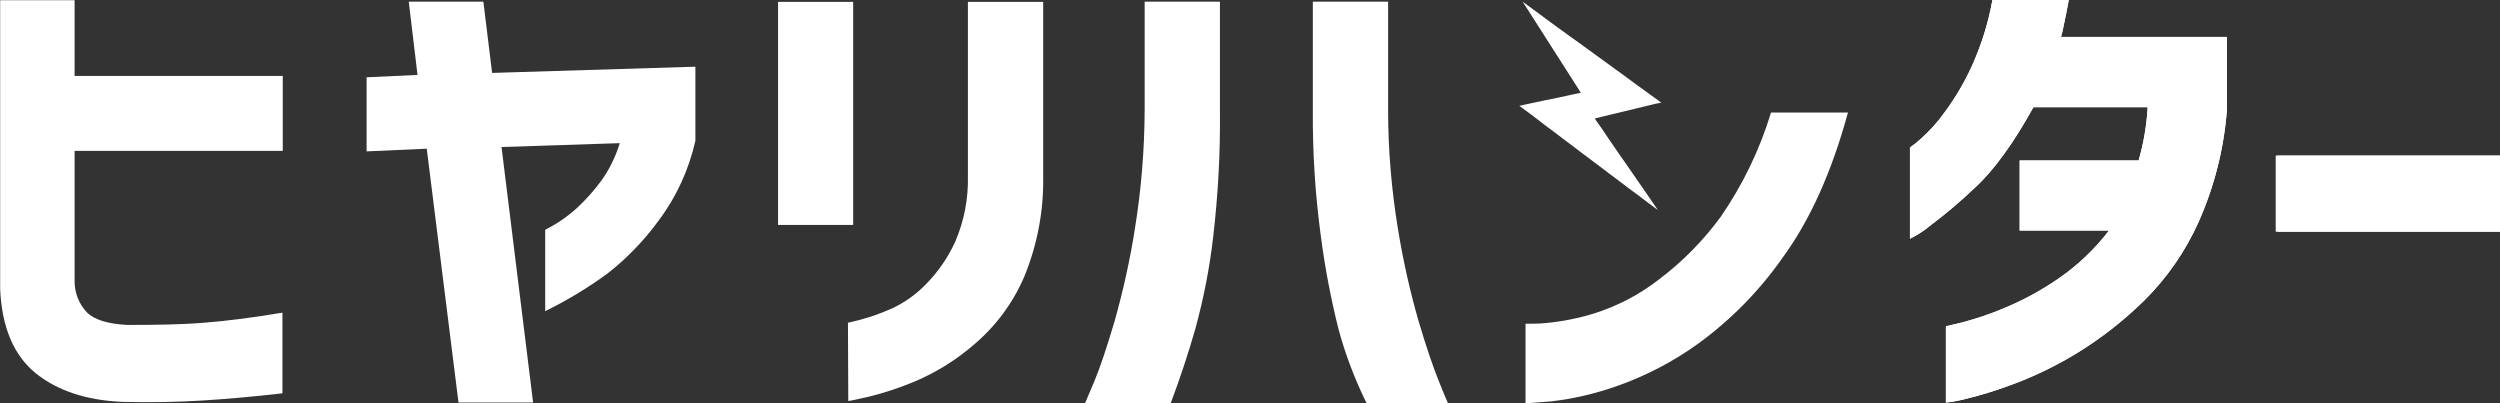 <?xml version="1.0" encoding="UTF-8"?>
<svg xmlns="http://www.w3.org/2000/svg" xmlns:serif="http://www.serif.com/" version="1.1" viewBox="0 0 1488 240">
  <rect x="0" y="0" width="1488" height="240" fill="#333333" stroke="none"/>
  <defs>
    <style>
      .cls-1 {
        fill: #fff;
      }
    </style>
  </defs>
  <!-- Generator: Adobe Illustrator 28.7.1, SVG Export Plug-In . SVG Version: 1.2.0 Build 142)  -->
  <g>
    <g id="_レイヤー_1" data-name="レイヤー_1">
      <path class="cls-1" d="M218.2,90.1v-44.1l30.3-1.4L243.3,1h44.4l5.2,42.4,121-3.7v44.1c-3.9,17.2-11.3,33.4-21.9,47.5-8.6,11.8-18.8,22.4-30.3,31.4-11.7,8.6-24.2,16.1-37.2,22.5v-48.4c6.8-3.5,13.2-7.8,18.9-13,5.3-4.9,10.1-10.3,14.4-16.1,4.9-6.8,8.6-14.4,11.1-22.5l-70.4,2.3,18.8,152.1h-44.4l-18.9-151.1-35.8,1.6Z"/>
      <path class="cls-1" d="M463.1,134V1.1h44.7v132.8h-44.7ZM504.7,192.1c8.9-1.9,17.6-4.7,26-8.4,7.7-3.6,14.6-8.5,20.5-14.6,7.2-7.3,13-15.8,17.3-25.1,5.3-12.3,7.9-25.6,7.6-39V1.1h44.8v103.7c.4,20.6-3.5,41.1-11.4,60.2-6.7,15.5-16.9,29.2-29.8,40.1-10.5,9.1-22.4,16.5-35.1,21.9-9,3.8-18.4,6.9-27.9,9.2-7.5,1.7-11.4,2.5-11.8,2.5l-.2-46.7Z"/>
      <path class="cls-1" d="M645.8,240c0-.2,2-4.5,5.5-12.9,3.5-8.4,7.5-20.4,12.1-35.9,5.1-18.1,9.2-36.5,12.1-55.1,3.8-23.4,5.7-47,5.8-70.7V1h44.8v64.5c.3,25.2-1.1,50.4-4,75.4-2.1,18.5-5.7,36.7-10.6,54.7-4.2,14.7-9.1,29.5-14.7,44.4h-50.9ZM861.8,240h-48.4c-7-14.2-12.7-29.1-16.8-44.4-4.5-18.1-8-36.3-10.4-54.8-3.4-25-5-50.2-4.8-75.4V1h44.8v64.5c0,23.6,2,47.1,5.8,70.4,3,18.6,7.1,37,12.3,55.1,4.6,15.5,8.7,27.5,12.1,35.9,3.4,8.4,5.2,12.8,5.4,13Z"/>
      <path class="cls-1" d="M1099.9,67c-9.6,35.2-22.5,63.9-38.7,86.1-13.8,19.8-30.9,37.2-50.4,51.4-15.1,10.9-31.7,19.5-49.3,25.6-12.4,4.3-25.2,7.3-38.3,8.8-9.9.8-15,1.2-15.2,1v-47.2c3.9,0,7.9,0,11.8-.4,10-.9,19.9-2.9,29.5-5.9,13.7-4.4,26.6-11.1,38-20,14.1-10.6,26.5-23.2,36.9-37.4,13.1-19,23.2-39.9,29.9-62h45.8Z"/>
      <path class="cls-1" d="M1231.3.1c-1,5.4-1.9,10.3-2.9,14.7-.4,2.4-1,4.8-1.7,7.2h98.8v42.9c-1.7,23.1-7.4,45.8-16.8,67-7.9,17.7-19,33.7-32.8,47.3-12.1,11.8-25.5,22.3-39.9,31.1-12,7.3-24.7,13.5-37.9,18.4-9.3,3.5-18.8,6.5-28.5,8.8-3.7,1-7.5,1.7-11.4,2.1v-45.4c.2,0,3.6-.8,10.1-2.4,8.5-2.3,16.9-5.1,25-8.6,11.1-4.6,21.7-10.4,31.6-17.2,11.6-7.9,21.8-17.6,30.4-28.8h-53.2v-41.7h70.8c3-10.3,4.8-21,5.4-31.7h-68c-11.9,21.5-23.5,37.5-34.7,47.8-8.7,8.3-17.8,16-27.4,23.2-3.5,2.9-7.4,5.3-11.4,7.3v-54.3c2.3-1.6,4.4-3.3,6.5-5.2,5.4-4.8,10.2-10.2,14.4-16.1,6.3-8.6,11.7-17.8,16.1-27.5,5.6-12.5,9.7-25.6,12.1-39.1h45.2Z"/>
      <path class="cls-1" d="M1354.5,137.9v-45.3h133.5v45.3h-133.5Z"/>
      <path class="cls-1" d="M949.5,70.4h.1s4.2-1,4.2-1l4.1-1,4.2-1,4.1-1,8.3-2,4.1-1,4.2-1,2.4-.6,3.6-.7-3.4-2.5-3.5-2.5-3.4-2.5-3.5-2.5-3.4-2.5-3.4-2.5-3.4-2.5-3.5-2.5-3.4-2.5-6.9-5-3.4-2.5-3.5-2.5-3.4-2.5-3.5-2.5-3.5-2.5-3.4-2.5-3.5-2.5-3.4-2.5-3.4-2.5-10.3-7.6-3.4-2.5,2.3,3.6,2.3,3.6,2.3,3.6,2.3,3.6,2.3,3.6,2.3,3.6,4.6,7.2,2.3,3.6,2.3,3.6,2.3,3.6,2.3,3.6,2.3,3.6,2.3,3.6,2.4,3.8-4.2.9-4.2.9-4.1.9-4.2.9-4.2.8-4.2.9-4.2.9-4.2.9-3.1.7,3.4,2.5,3.4,2.5,6.8,5.2,3.4,2.6,3.4,2.5,3.4,2.6,3.4,2.6,3.4,2.5,3.4,2.6,3.4,2.6,3.4,2.5,3.4,2.6,6.8,5.1,3.4,2.6,3.4,2.5,3.4,2.6,3.4,2.6,3.4,2.5,3.4,2.5,3.4,2.6,7.6,5.7-.3-.5-4.8-7-2.4-3.5-9.7-14-2.4-3.5-2.5-3.5-2.4-3.5-2.4-3.5-2.4-3.5-2.4-3.6-2.4-3.5-2.5-3.5-.7-1.1"/>
      <path class="cls-1" d="M0,.1h44.4v45.1h123.9v44.6H44.4v77.7c0,6.7,2.5,13.2,7.1,18.2,4.3,4.5,12.5,7.1,24.2,7.7,17,0,32.3-.2,45.5-1.3,13.2-1,28.9-3,46.9-6v48c-17.3,2-33.3,3.4-47.8,4.3-14.5.9-30.4,1.2-47.6.8-21.4-1-38.5-6.6-51.5-17.1-12.9-10.5-20.1-27.1-21.1-50V.1Z"/>
      <path class="cls-1" d="M1231.3.1c-1,5.4-1.9,10.3-2.9,14.7-.4,2.4-1,4.8-1.7,7.2h98.8v42.9c-1.7,23.1-7.4,45.8-16.8,67-7.9,17.7-19,33.7-32.8,47.3-12.1,11.8-25.5,22.3-39.9,31.1-12,7.3-24.7,13.5-37.9,18.4-9.3,3.5-18.8,6.5-28.5,8.8-3.7,1-7.5,1.7-11.4,2.1v-45.4c.2,0,3.6-.8,10.1-2.4,8.5-2.3,16.9-5.1,25-8.6,11.1-4.6,21.7-10.4,31.6-17.2,11.6-7.9,21.8-17.6,30.4-28.8h-53.2v-41.7h70.8c3-10.3,4.8-21,5.4-31.7h-68c-11.9,21.5-23.5,37.5-34.7,47.8-8.7,8.3-17.8,16-27.4,23.2-3.5,2.9-7.4,5.3-11.4,7.3v-54.3c2.3-1.6,4.4-3.3,6.5-5.2,5.4-4.8,10.2-10.2,14.4-16.1,6.3-8.6,11.7-17.8,16.1-27.5,5.6-12.5,9.7-25.6,12.1-39.1h45.2Z"/>
      <path class="cls-1" d="M1355.5,137.9v-45.3h133.5v45.3h-133.5Z"/>
    </g>
  </g>
</svg>